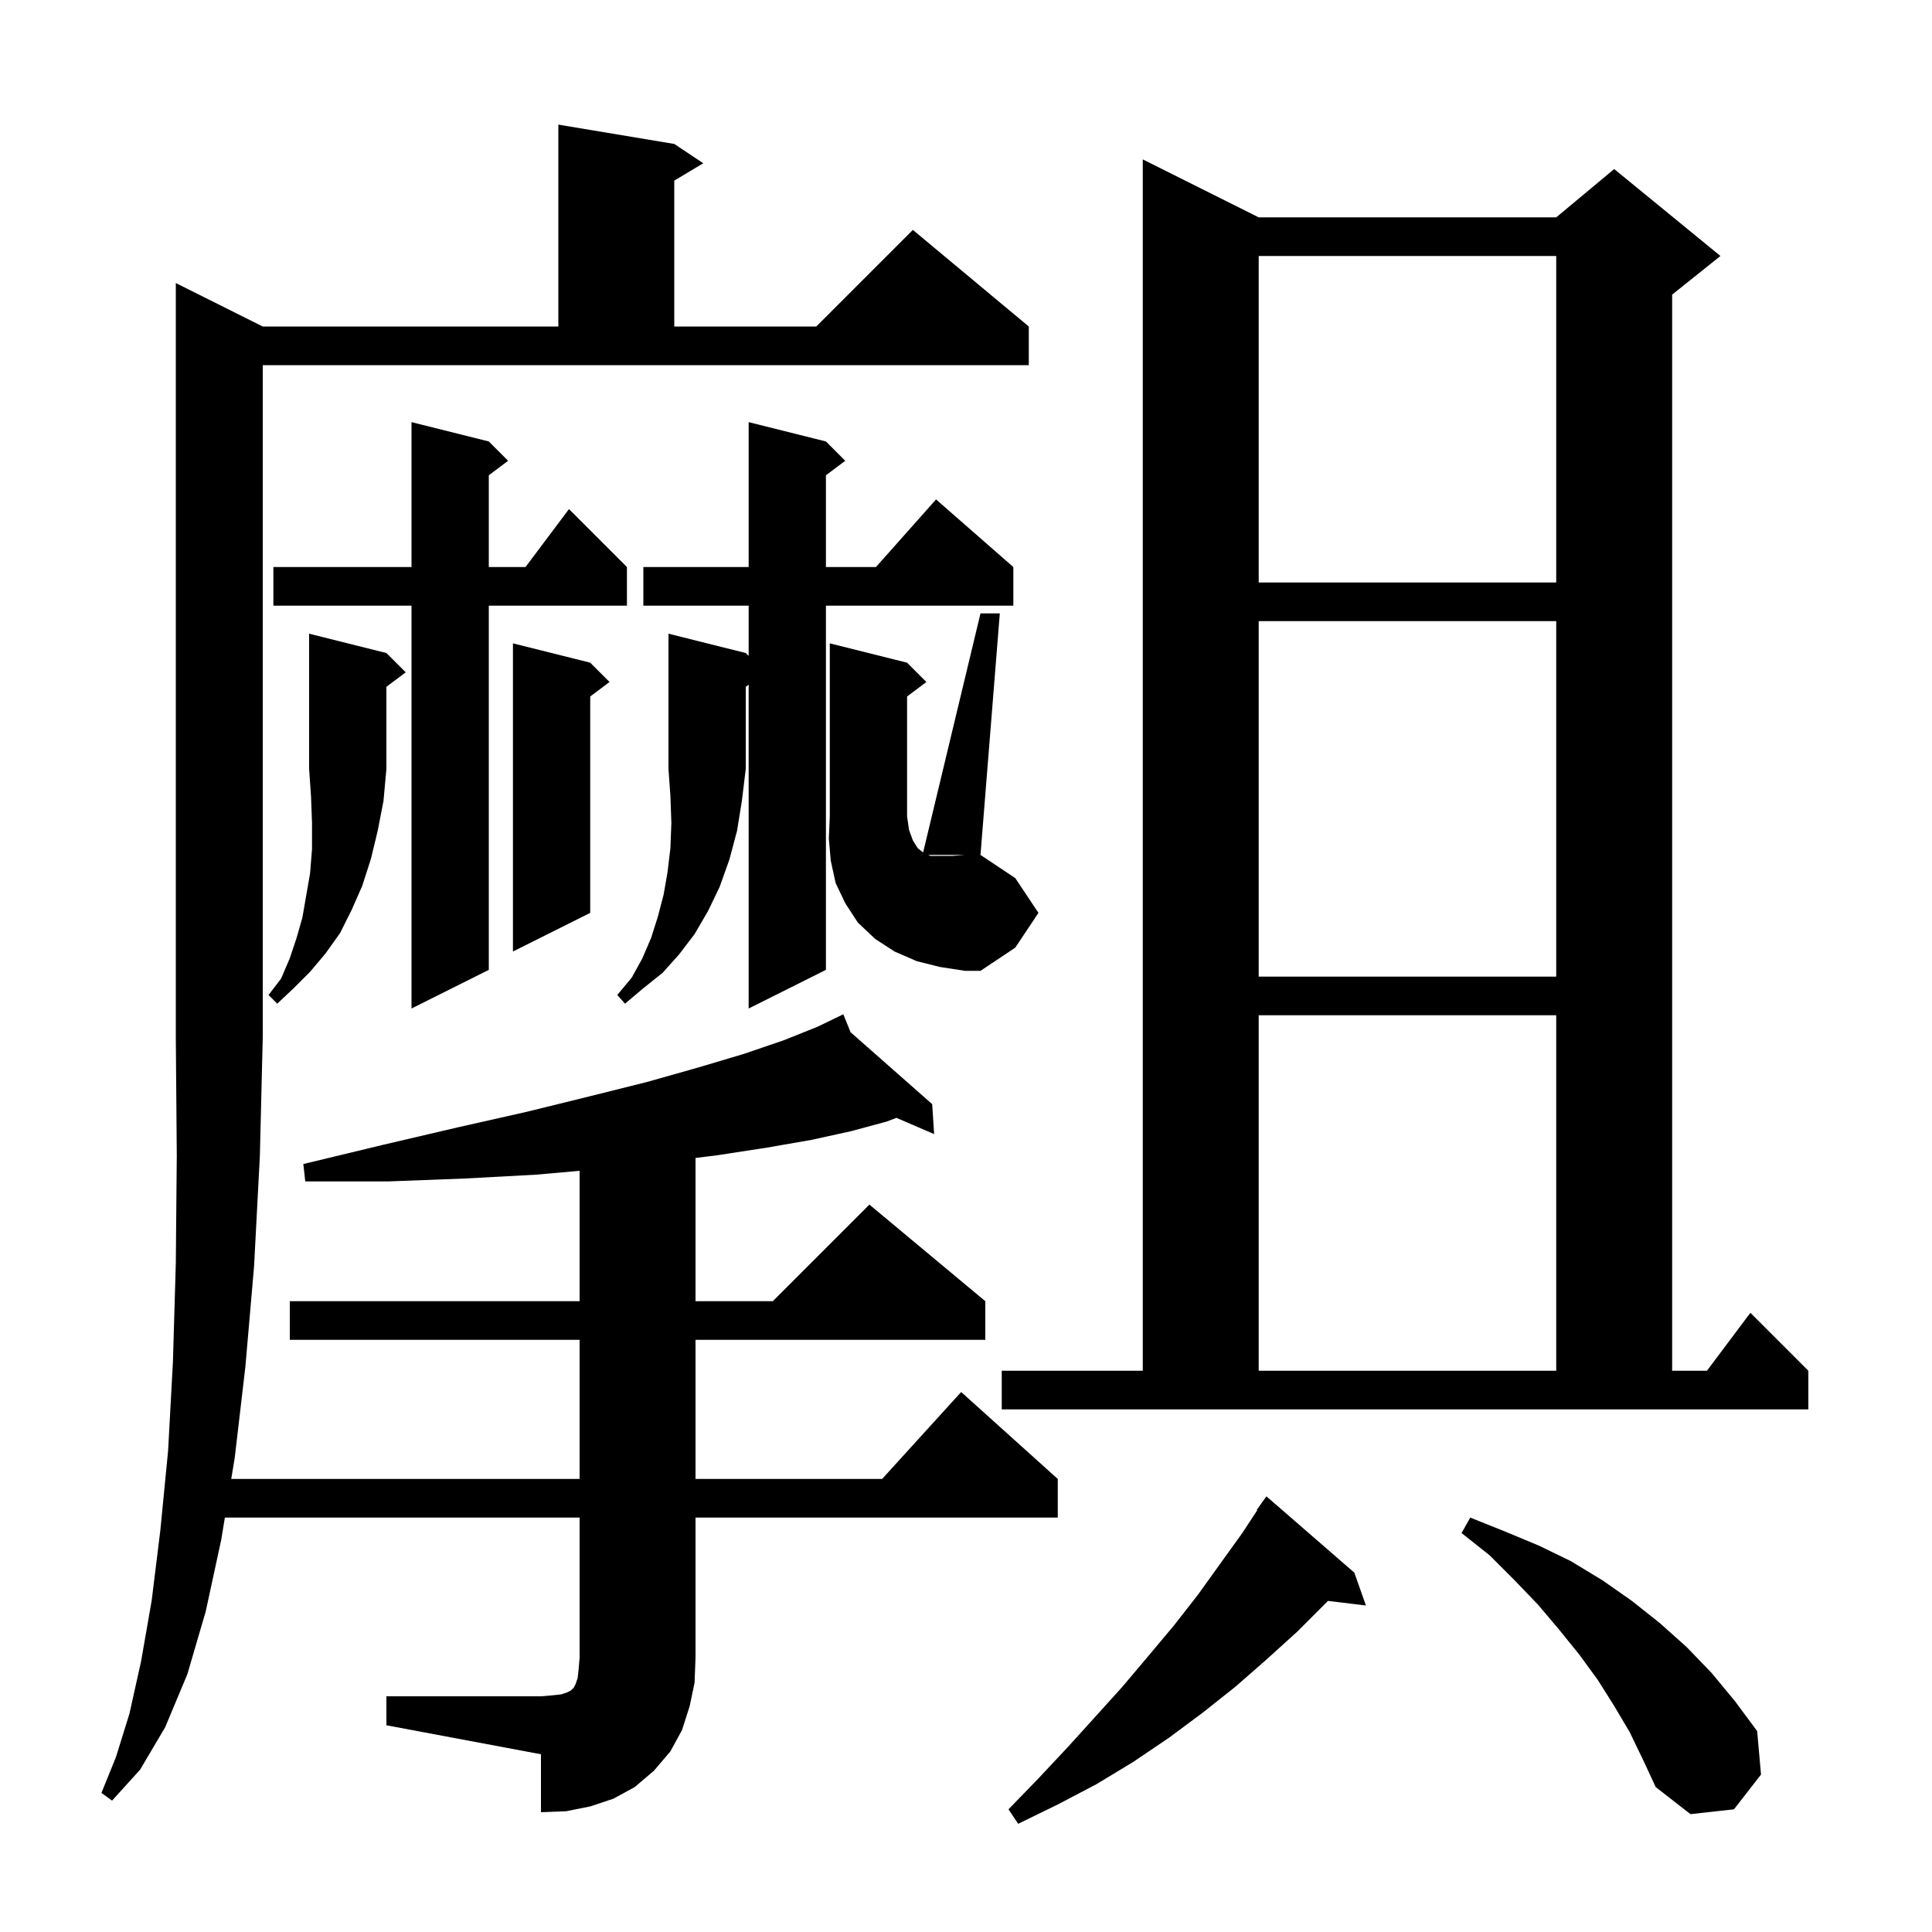 <svg xmlns="http://www.w3.org/2000/svg" xmlns:xlink="http://www.w3.org/1999/xlink" version="1.1" baseProfile="full" viewBox="0 0 200 200" width="200" height="200"><g fill="currentColor"><path d="M 140.2 162.8 L 141.4 166.2 L 137.464 165.725 L 137.3 165.9 L 134.3 168.9 L 131.1 171.8 L 127.9 174.6 L 124.5 177.3 L 121.0 179.9 L 117.3 182.4 L 113.5 184.7 L 109.5 186.8 L 105.4 188.8 L 104.4 187.3 L 107.5 184.1 L 110.5 180.9 L 113.4 177.7 L 116.2 174.6 L 118.9 171.4 L 121.5 168.3 L 124.0 165.1 L 128.6 158.7 L 130.153 156.334 L 130.1 156.3 L 131.1 154.9 Z M 168.7 179.3 L 167.1 176.6 L 165.4 173.9 L 163.5 171.3 L 161.4 168.7 L 159.2 166.1 L 156.8 163.6 L 154.2 161.0 L 151.3 158.7 L 152.2 157.1 L 155.7 158.5 L 159.3 160.0 L 162.6 161.6 L 165.9 163.6 L 168.9 165.7 L 171.8 168.0 L 174.6 170.5 L 177.2 173.2 L 179.6 176.1 L 181.9 179.2 L 182.3 183.7 L 179.5 187.3 L 175.0 187.8 L 171.4 185.0 L 170.1 182.2 Z M 40.0 175.6 L 56.0 175.6 L 57.2 175.5 L 58.1 175.4 L 58.7 175.2 L 59.1 175.0 L 59.4 174.7 L 59.6 174.3 L 59.8 173.7 L 59.9 172.8 L 60.0 171.6 L 60.0 157.1 L 23.279 157.1 L 22.9 159.4 L 21.3 166.8 L 19.4 173.3 L 17.1 178.8 L 14.5 183.2 L 11.6 186.4 L 10.5 185.6 L 12.0 181.9 L 13.4 177.4 L 14.6 172.0 L 15.7 165.7 L 16.6 158.4 L 17.4 150.2 L 17.9 141.0 L 18.2 130.8 L 18.3 119.6 L 18.2 107.4 L 18.2 29.3 L 27.2 33.8 L 57.8 33.8 L 57.8 12.9 L 69.8 14.9 L 72.8 16.9 L 69.8 18.7 L 69.8 33.8 L 84.5 33.8 L 94.5 23.8 L 106.5 33.8 L 106.5 37.8 L 27.2 37.8 L 27.2 107.4 L 26.9 119.7 L 26.3 131.1 L 25.4 141.5 L 24.3 150.9 L 23.938 153.1 L 60.0 153.1 L 60.0 138.7 L 30.0 138.7 L 30.0 134.7 L 60.0 134.7 L 60.0 121.203 L 55.5 121.6 L 48.1 122.0 L 40.2 122.3 L 31.6 122.3 L 31.4 120.5 L 39.7 118.5 L 47.4 116.7 L 54.5 115.1 L 61.0 113.5 L 67.0 112.0 L 72.3 110.5 L 77.0 109.1 L 81.1 107.7 L 84.6 106.3 L 86.414 105.427 L 86.4 105.4 L 86.424 105.422 L 87.3 105.0 L 88.052 106.856 L 96.5 114.3 L 96.7 117.4 L 92.796 115.718 L 91.8 116.1 L 88.1 117.1 L 84.0 118.0 L 79.4 118.8 L 74.2 119.6 L 72.0 119.87 L 72.0 134.7 L 80.0 134.7 L 90.0 124.7 L 102.0 134.7 L 102.0 138.7 L 72.0 138.7 L 72.0 153.1 L 91.318 153.1 L 99.5 144.1 L 109.5 153.1 L 109.5 157.1 L 72.0 157.1 L 72.0 171.6 L 71.9 174.2 L 71.4 176.6 L 70.6 179.1 L 69.4 181.3 L 67.7 183.3 L 65.7 185.0 L 63.5 186.2 L 61.1 187.0 L 58.6 187.5 L 56.0 187.6 L 56.0 181.6 L 40.0 178.6 Z M 103.7 141.9 L 118.3 141.9 L 118.3 16.5 L 130.3 22.5 L 161.1 22.5 L 167.1 17.5 L 178.1 26.5 L 173.1 30.5 L 173.1 141.9 L 176.7 141.9 L 181.2 135.9 L 187.2 141.9 L 187.2 145.9 L 103.7 145.9 Z M 130.3 105.1 L 130.3 141.9 L 161.1 141.9 L 161.1 105.1 Z M 50.6 45.7 L 52.6 47.7 L 50.6 49.2 L 50.6 58.7 L 54.4 58.7 L 58.9 52.7 L 64.9 58.7 L 64.9 62.7 L 50.6 62.7 L 50.6 100.4 L 42.6 104.4 L 42.6 62.7 L 28.3 62.7 L 28.3 58.7 L 42.6 58.7 L 42.6 43.7 Z M 40.0 67.6 L 42.0 69.6 L 40.0 71.1 L 40.0 79.6 L 39.7 82.9 L 39.1 86.0 L 38.4 88.9 L 37.5 91.7 L 36.4 94.2 L 35.2 96.6 L 33.7 98.7 L 32.1 100.6 L 30.4 102.3 L 28.7 103.9 L 27.8 103.0 L 29.1 101.3 L 30.0 99.2 L 30.7 97.1 L 31.3 95.0 L 32.1 90.4 L 32.3 87.9 L 32.3 85.2 L 32.2 82.5 L 32.0 79.6 L 32.0 65.6 Z M 77.2 67.6 L 77.5 67.9 L 77.5 62.7 L 66.6 62.7 L 66.6 58.7 L 77.5 58.7 L 77.5 43.7 L 85.5 45.7 L 87.5 47.7 L 85.5 49.2 L 85.5 58.7 L 90.678 58.7 L 96.9 51.7 L 104.9 58.7 L 104.9 62.7 L 85.5 62.7 L 85.5 100.4 L 77.5 104.4 L 77.5 70.875 L 77.2 71.1 L 77.2 79.6 L 76.8 82.9 L 76.3 86.0 L 75.5 89.0 L 74.5 91.8 L 73.3 94.3 L 71.9 96.7 L 70.3 98.8 L 68.6 100.7 L 66.6 102.3 L 64.7 103.9 L 63.9 103.0 L 65.4 101.2 L 66.5 99.2 L 67.4 97.1 L 68.1 94.9 L 68.7 92.6 L 69.1 90.3 L 69.4 87.8 L 69.5 85.2 L 69.4 82.4 L 69.2 79.6 L 69.2 65.6 Z M 130.3 64.3 L 130.3 101.1 L 161.1 101.1 L 161.1 64.3 Z M 97.3 100.1 L 94.9 99.5 L 92.6 98.5 L 90.6 97.2 L 88.8 95.5 L 87.5 93.5 L 86.5 91.4 L 86.0 89.1 L 85.8 86.8 L 85.9 84.5 L 85.9 66.6 L 93.9 68.6 L 95.9 70.6 L 93.9 72.1 L 93.9 84.5 L 94.1 85.9 L 94.5 87.0 L 95.0 87.8 L 95.5 88.2 L 95.564 88.232 L 101.5 63.5 L 103.5 63.5 L 101.5 88.5 L 96.1 88.5 L 96.3 88.6 L 98.6 88.6 L 99.9 88.5 L 101.5 88.5 L 105.1 90.9 L 107.5 94.5 L 105.1 98.1 L 101.5 100.5 L 99.9 100.5 Z M 61.1 68.6 L 63.1 70.6 L 61.1 72.1 L 61.1 94.5 L 53.1 98.5 L 53.1 66.6 Z M 130.3 26.5 L 130.3 60.3 L 161.1 60.3 L 161.1 26.5 Z "/></g></svg>